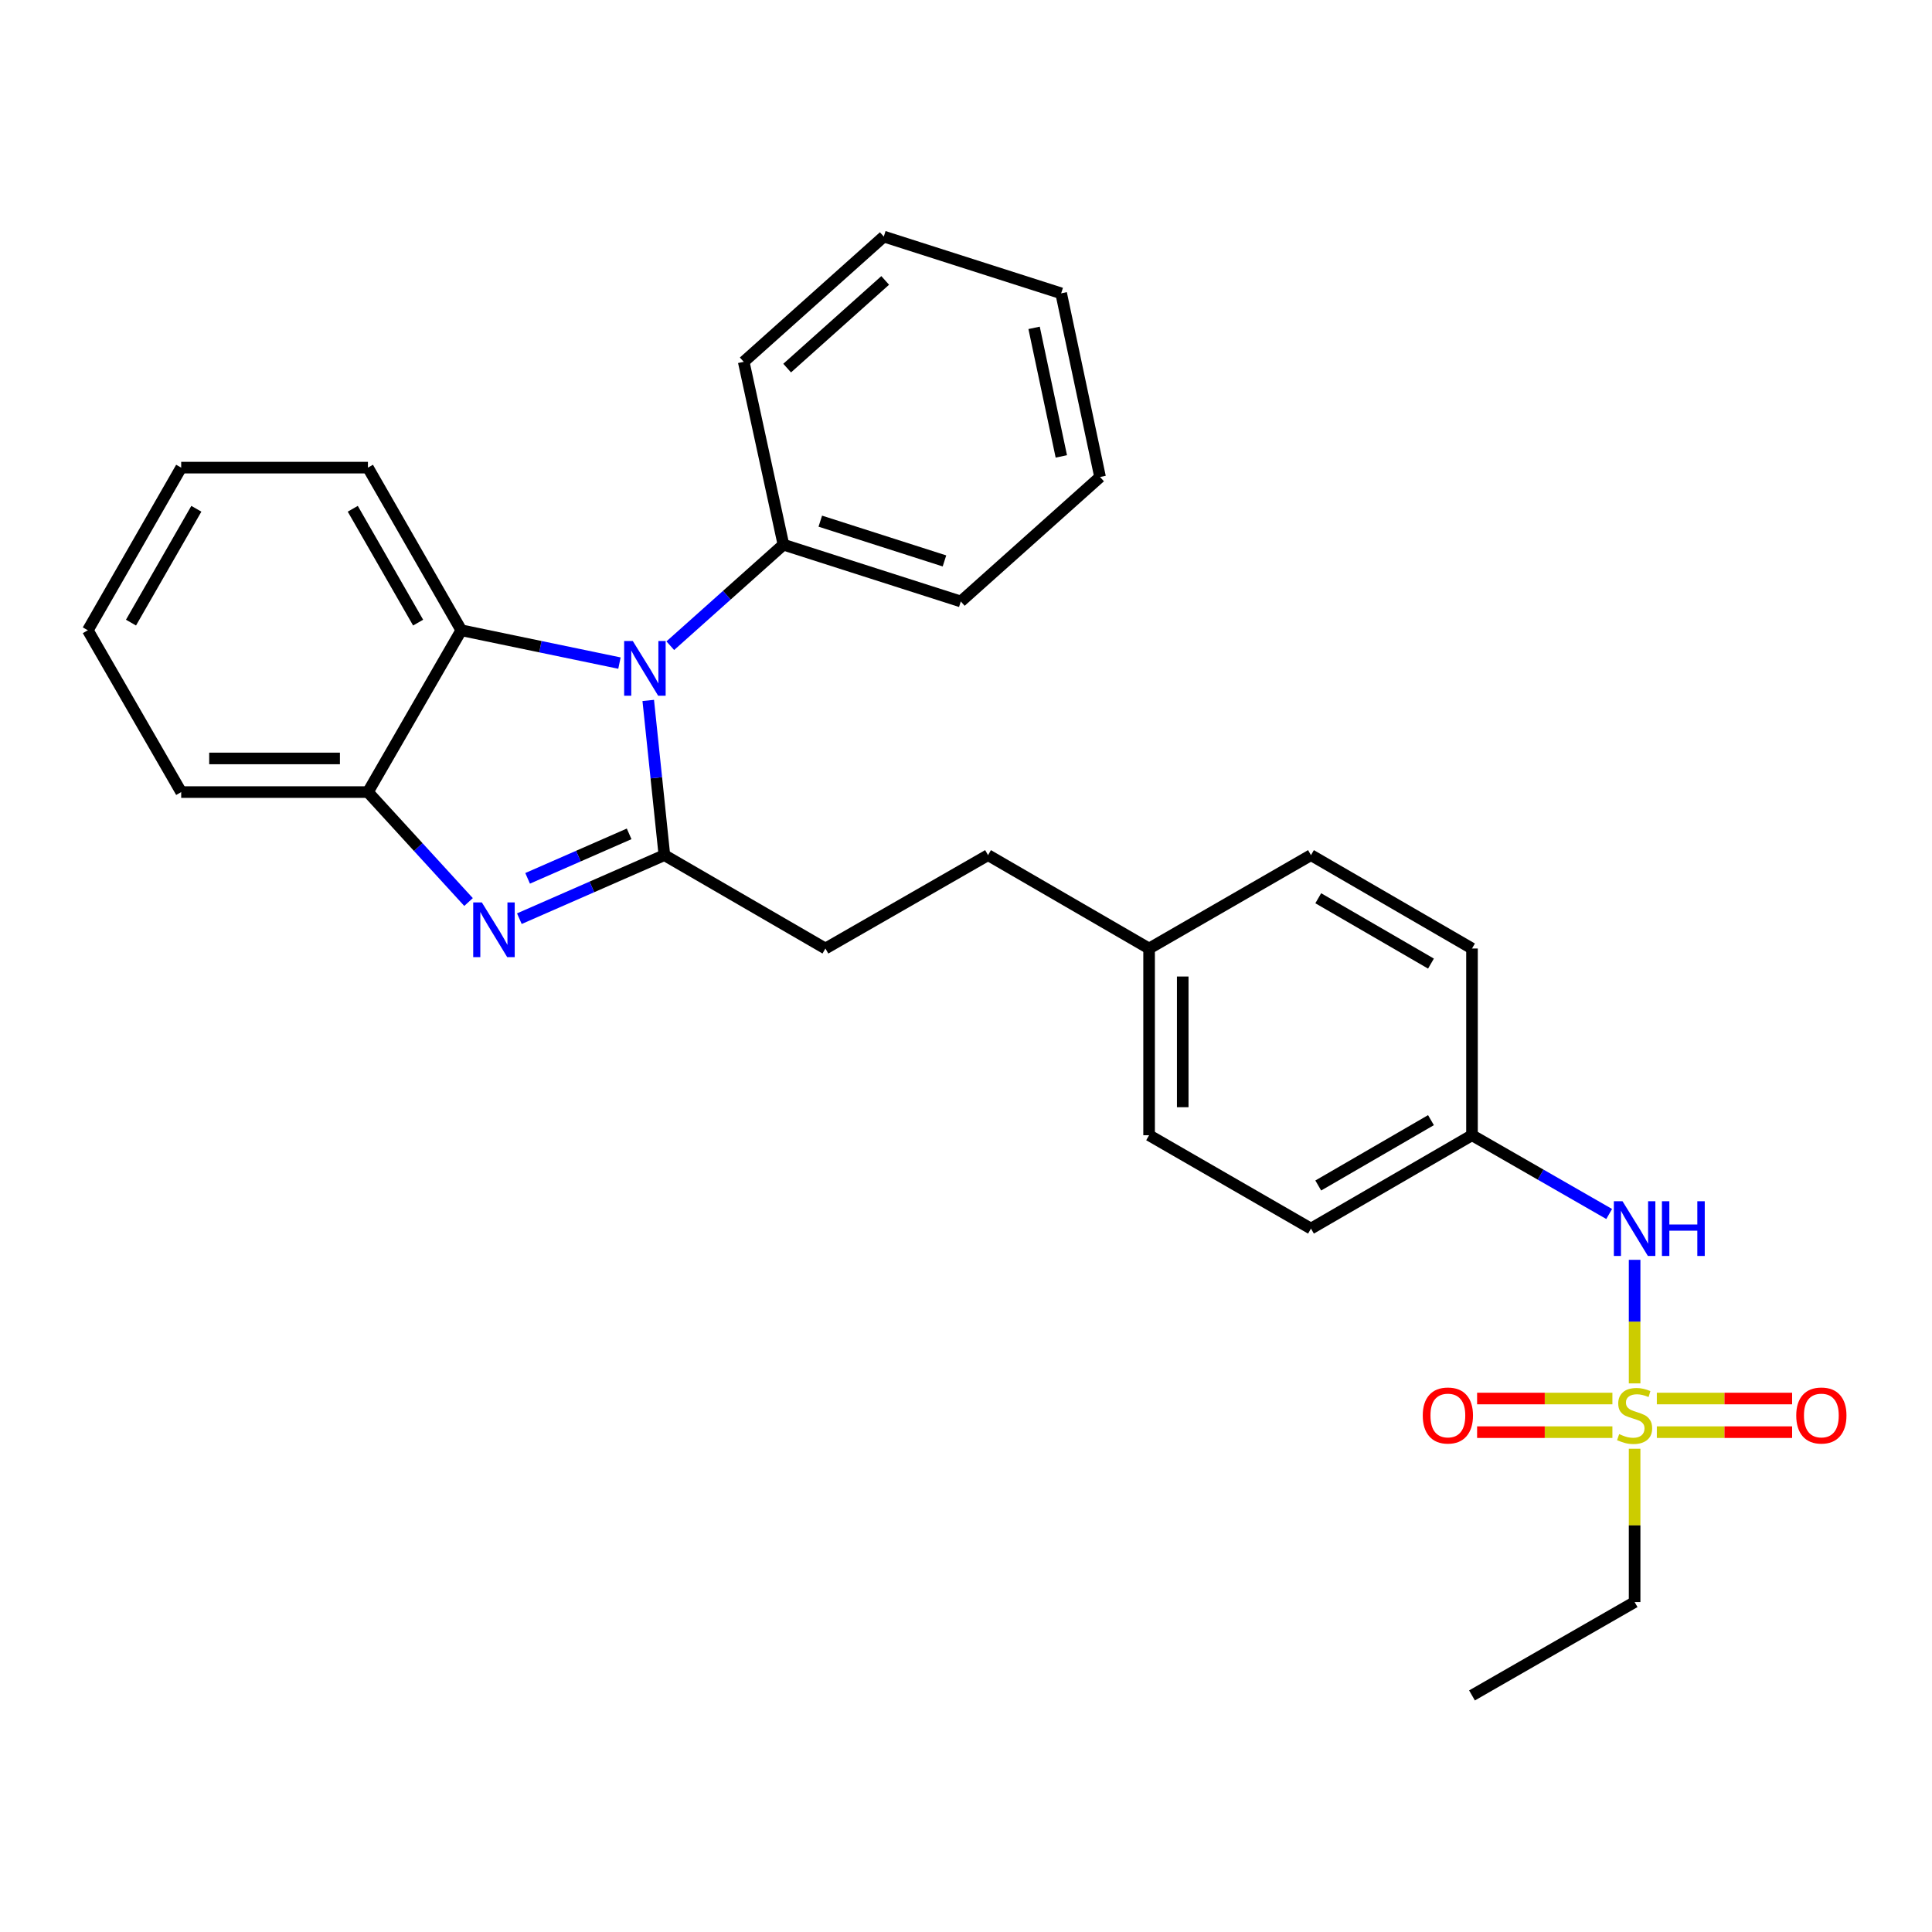 <?xml version='1.0' encoding='iso-8859-1'?>
<svg version='1.1' baseProfile='full'
              xmlns='http://www.w3.org/2000/svg'
                      xmlns:rdkit='http://www.rdkit.org/xml'
                      xmlns:xlink='http://www.w3.org/1999/xlink'
                  xml:space='preserve'
width='1000px' height='1000px' viewBox='0 0 1000 1000'>
<!-- END OF HEADER -->
<rect style='opacity:1.0;fill:#FFFFFF;stroke:none' width='1000' height='1000' x='0' y='0'> </rect>
<path class='bond-0' d='M 343.885,442.62 L 339.707,402.582' style='fill:none;fill-rule:evenodd;stroke:#000000;stroke-width:6px;stroke-linecap:butt;stroke-linejoin:miter;stroke-opacity:1' />
<path class='bond-0' d='M 339.707,402.582 L 335.529,362.544' style='fill:none;fill-rule:evenodd;stroke:#0000FF;stroke-width:6px;stroke-linecap:butt;stroke-linejoin:miter;stroke-opacity:1' />
<path class='bond-1' d='M 343.885,442.62 L 306.353,459.063' style='fill:none;fill-rule:evenodd;stroke:#000000;stroke-width:6px;stroke-linecap:butt;stroke-linejoin:miter;stroke-opacity:1' />
<path class='bond-1' d='M 306.353,459.063 L 268.82,475.506' style='fill:none;fill-rule:evenodd;stroke:#0000FF;stroke-width:6px;stroke-linecap:butt;stroke-linejoin:miter;stroke-opacity:1' />
<path class='bond-1' d='M 325.64,431.607 L 299.367,443.118' style='fill:none;fill-rule:evenodd;stroke:#000000;stroke-width:6px;stroke-linecap:butt;stroke-linejoin:miter;stroke-opacity:1' />
<path class='bond-1' d='M 299.367,443.118 L 273.094,454.628' style='fill:none;fill-rule:evenodd;stroke:#0000FF;stroke-width:6px;stroke-linecap:butt;stroke-linejoin:miter;stroke-opacity:1' />
<path class='bond-8' d='M 343.885,442.62 L 427.233,490.948' style='fill:none;fill-rule:evenodd;stroke:#000000;stroke-width:6px;stroke-linecap:butt;stroke-linejoin:miter;stroke-opacity:1' />
<path class='bond-3' d='M 320.632,343.22 L 279.699,334.722' style='fill:none;fill-rule:evenodd;stroke:#0000FF;stroke-width:6px;stroke-linecap:butt;stroke-linejoin:miter;stroke-opacity:1' />
<path class='bond-3' d='M 279.699,334.722 L 238.767,326.224' style='fill:none;fill-rule:evenodd;stroke:#000000;stroke-width:6px;stroke-linecap:butt;stroke-linejoin:miter;stroke-opacity:1' />
<path class='bond-9' d='M 346.941,334.216 L 376.222,308.068' style='fill:none;fill-rule:evenodd;stroke:#0000FF;stroke-width:6px;stroke-linecap:butt;stroke-linejoin:miter;stroke-opacity:1' />
<path class='bond-9' d='M 376.222,308.068 L 405.502,281.919' style='fill:none;fill-rule:evenodd;stroke:#000000;stroke-width:6px;stroke-linecap:butt;stroke-linejoin:miter;stroke-opacity:1' />
<path class='bond-4' d='M 242.517,466.89 L 216.478,438.434' style='fill:none;fill-rule:evenodd;stroke:#0000FF;stroke-width:6px;stroke-linecap:butt;stroke-linejoin:miter;stroke-opacity:1' />
<path class='bond-4' d='M 216.478,438.434 L 190.439,409.979' style='fill:none;fill-rule:evenodd;stroke:#000000;stroke-width:6px;stroke-linecap:butt;stroke-linejoin:miter;stroke-opacity:1' />
<path class='bond-2' d='M 846.073,716.042 L 846.073,684.063' style='fill:none;fill-rule:evenodd;stroke:#CCCC00;stroke-width:6px;stroke-linecap:butt;stroke-linejoin:miter;stroke-opacity:1' />
<path class='bond-2' d='M 846.073,684.063 L 846.073,652.085' style='fill:none;fill-rule:evenodd;stroke:#0000FF;stroke-width:6px;stroke-linecap:butt;stroke-linejoin:miter;stroke-opacity:1' />
<path class='bond-6' d='M 834.577,723.874 L 799.561,723.874' style='fill:none;fill-rule:evenodd;stroke:#CCCC00;stroke-width:6px;stroke-linecap:butt;stroke-linejoin:miter;stroke-opacity:1' />
<path class='bond-6' d='M 799.561,723.874 L 764.546,723.874' style='fill:none;fill-rule:evenodd;stroke:#FF0000;stroke-width:6px;stroke-linecap:butt;stroke-linejoin:miter;stroke-opacity:1' />
<path class='bond-6' d='M 834.577,741.282 L 799.561,741.282' style='fill:none;fill-rule:evenodd;stroke:#CCCC00;stroke-width:6px;stroke-linecap:butt;stroke-linejoin:miter;stroke-opacity:1' />
<path class='bond-6' d='M 799.561,741.282 L 764.546,741.282' style='fill:none;fill-rule:evenodd;stroke:#FF0000;stroke-width:6px;stroke-linecap:butt;stroke-linejoin:miter;stroke-opacity:1' />
<path class='bond-7' d='M 857.57,741.282 L 892.585,741.282' style='fill:none;fill-rule:evenodd;stroke:#CCCC00;stroke-width:6px;stroke-linecap:butt;stroke-linejoin:miter;stroke-opacity:1' />
<path class='bond-7' d='M 892.585,741.282 L 927.6,741.282' style='fill:none;fill-rule:evenodd;stroke:#FF0000;stroke-width:6px;stroke-linecap:butt;stroke-linejoin:miter;stroke-opacity:1' />
<path class='bond-7' d='M 857.57,723.874 L 892.585,723.874' style='fill:none;fill-rule:evenodd;stroke:#CCCC00;stroke-width:6px;stroke-linecap:butt;stroke-linejoin:miter;stroke-opacity:1' />
<path class='bond-7' d='M 892.585,723.874 L 927.6,723.874' style='fill:none;fill-rule:evenodd;stroke:#FF0000;stroke-width:6px;stroke-linecap:butt;stroke-linejoin:miter;stroke-opacity:1' />
<path class='bond-11' d='M 846.073,749.874 L 846.073,789.549' style='fill:none;fill-rule:evenodd;stroke:#CCCC00;stroke-width:6px;stroke-linecap:butt;stroke-linejoin:miter;stroke-opacity:1' />
<path class='bond-11' d='M 846.073,789.549 L 846.073,829.224' style='fill:none;fill-rule:evenodd;stroke:#000000;stroke-width:6px;stroke-linecap:butt;stroke-linejoin:miter;stroke-opacity:1' />
<path class='bond-18' d='M 238.767,326.224 L 190.439,242.044' style='fill:none;fill-rule:evenodd;stroke:#000000;stroke-width:6px;stroke-linecap:butt;stroke-linejoin:miter;stroke-opacity:1' />
<path class='bond-18' d='M 216.42,322.265 L 182.59,263.339' style='fill:none;fill-rule:evenodd;stroke:#000000;stroke-width:6px;stroke-linecap:butt;stroke-linejoin:miter;stroke-opacity:1' />
<path class='bond-28' d='M 238.767,326.224 L 190.439,409.979' style='fill:none;fill-rule:evenodd;stroke:#000000;stroke-width:6px;stroke-linecap:butt;stroke-linejoin:miter;stroke-opacity:1' />
<path class='bond-19' d='M 190.439,409.979 L 93.783,409.979' style='fill:none;fill-rule:evenodd;stroke:#000000;stroke-width:6px;stroke-linecap:butt;stroke-linejoin:miter;stroke-opacity:1' />
<path class='bond-19' d='M 175.94,392.57 L 108.281,392.57' style='fill:none;fill-rule:evenodd;stroke:#000000;stroke-width:6px;stroke-linecap:butt;stroke-linejoin:miter;stroke-opacity:1' />
<path class='bond-5' d='M 832.907,628.362 L 797.405,607.978' style='fill:none;fill-rule:evenodd;stroke:#0000FF;stroke-width:6px;stroke-linecap:butt;stroke-linejoin:miter;stroke-opacity:1' />
<path class='bond-5' d='M 797.405,607.978 L 761.903,587.594' style='fill:none;fill-rule:evenodd;stroke:#000000;stroke-width:6px;stroke-linecap:butt;stroke-linejoin:miter;stroke-opacity:1' />
<path class='bond-13' d='M 427.233,490.948 L 511.404,442.62' style='fill:none;fill-rule:evenodd;stroke:#000000;stroke-width:6px;stroke-linecap:butt;stroke-linejoin:miter;stroke-opacity:1' />
<path class='bond-20' d='M 405.502,281.919 L 497.312,311.32' style='fill:none;fill-rule:evenodd;stroke:#000000;stroke-width:6px;stroke-linecap:butt;stroke-linejoin:miter;stroke-opacity:1' />
<path class='bond-20' d='M 424.583,269.75 L 488.85,290.331' style='fill:none;fill-rule:evenodd;stroke:#000000;stroke-width:6px;stroke-linecap:butt;stroke-linejoin:miter;stroke-opacity:1' />
<path class='bond-21' d='M 405.502,281.919 L 384.95,187.275' style='fill:none;fill-rule:evenodd;stroke:#000000;stroke-width:6px;stroke-linecap:butt;stroke-linejoin:miter;stroke-opacity:1' />
<path class='bond-10' d='M 761.903,587.594 L 678.555,635.922' style='fill:none;fill-rule:evenodd;stroke:#000000;stroke-width:6px;stroke-linecap:butt;stroke-linejoin:miter;stroke-opacity:1' />
<path class='bond-10' d='M 740.668,579.783 L 682.325,613.613' style='fill:none;fill-rule:evenodd;stroke:#000000;stroke-width:6px;stroke-linecap:butt;stroke-linejoin:miter;stroke-opacity:1' />
<path class='bond-30' d='M 761.903,587.594 L 761.903,490.948' style='fill:none;fill-rule:evenodd;stroke:#000000;stroke-width:6px;stroke-linecap:butt;stroke-linejoin:miter;stroke-opacity:1' />
<path class='bond-22' d='M 846.073,829.224 L 761.903,877.552' style='fill:none;fill-rule:evenodd;stroke:#000000;stroke-width:6px;stroke-linecap:butt;stroke-linejoin:miter;stroke-opacity:1' />
<path class='bond-12' d='M 594.771,490.948 L 511.404,442.62' style='fill:none;fill-rule:evenodd;stroke:#000000;stroke-width:6px;stroke-linecap:butt;stroke-linejoin:miter;stroke-opacity:1' />
<path class='bond-16' d='M 594.771,490.948 L 678.555,442.62' style='fill:none;fill-rule:evenodd;stroke:#000000;stroke-width:6px;stroke-linecap:butt;stroke-linejoin:miter;stroke-opacity:1' />
<path class='bond-17' d='M 594.771,490.948 L 594.771,587.594' style='fill:none;fill-rule:evenodd;stroke:#000000;stroke-width:6px;stroke-linecap:butt;stroke-linejoin:miter;stroke-opacity:1' />
<path class='bond-17' d='M 612.18,505.445 L 612.18,573.097' style='fill:none;fill-rule:evenodd;stroke:#000000;stroke-width:6px;stroke-linecap:butt;stroke-linejoin:miter;stroke-opacity:1' />
<path class='bond-14' d='M 761.903,490.948 L 678.555,442.62' style='fill:none;fill-rule:evenodd;stroke:#000000;stroke-width:6px;stroke-linecap:butt;stroke-linejoin:miter;stroke-opacity:1' />
<path class='bond-14' d='M 740.668,498.758 L 682.325,464.929' style='fill:none;fill-rule:evenodd;stroke:#000000;stroke-width:6px;stroke-linecap:butt;stroke-linejoin:miter;stroke-opacity:1' />
<path class='bond-15' d='M 678.555,635.922 L 594.771,587.594' style='fill:none;fill-rule:evenodd;stroke:#000000;stroke-width:6px;stroke-linecap:butt;stroke-linejoin:miter;stroke-opacity:1' />
<path class='bond-23' d='M 190.439,242.044 L 93.783,242.044' style='fill:none;fill-rule:evenodd;stroke:#000000;stroke-width:6px;stroke-linecap:butt;stroke-linejoin:miter;stroke-opacity:1' />
<path class='bond-24' d='M 93.783,409.979 L 45.455,326.224' style='fill:none;fill-rule:evenodd;stroke:#000000;stroke-width:6px;stroke-linecap:butt;stroke-linejoin:miter;stroke-opacity:1' />
<path class='bond-25' d='M 497.312,311.32 L 569.393,246.89' style='fill:none;fill-rule:evenodd;stroke:#000000;stroke-width:6px;stroke-linecap:butt;stroke-linejoin:miter;stroke-opacity:1' />
<path class='bond-26' d='M 384.95,187.275 L 457.447,122.448' style='fill:none;fill-rule:evenodd;stroke:#000000;stroke-width:6px;stroke-linecap:butt;stroke-linejoin:miter;stroke-opacity:1' />
<path class='bond-26' d='M 407.429,190.528 L 458.177,145.149' style='fill:none;fill-rule:evenodd;stroke:#000000;stroke-width:6px;stroke-linecap:butt;stroke-linejoin:miter;stroke-opacity:1' />
<path class='bond-29' d='M 93.783,242.044 L 45.455,326.224' style='fill:none;fill-rule:evenodd;stroke:#000000;stroke-width:6px;stroke-linecap:butt;stroke-linejoin:miter;stroke-opacity:1' />
<path class='bond-29' d='M 101.631,263.339 L 67.801,322.265' style='fill:none;fill-rule:evenodd;stroke:#000000;stroke-width:6px;stroke-linecap:butt;stroke-linejoin:miter;stroke-opacity:1' />
<path class='bond-31' d='M 569.393,246.89 L 549.258,151.829' style='fill:none;fill-rule:evenodd;stroke:#000000;stroke-width:6px;stroke-linecap:butt;stroke-linejoin:miter;stroke-opacity:1' />
<path class='bond-31' d='M 549.342,236.238 L 535.247,169.696' style='fill:none;fill-rule:evenodd;stroke:#000000;stroke-width:6px;stroke-linecap:butt;stroke-linejoin:miter;stroke-opacity:1' />
<path class='bond-27' d='M 457.447,122.448 L 549.258,151.829' style='fill:none;fill-rule:evenodd;stroke:#000000;stroke-width:6px;stroke-linecap:butt;stroke-linejoin:miter;stroke-opacity:1' />
<path  class='atom-1' d='M 327.538 331.794
L 336.818 346.794
Q 337.738 348.274, 339.218 350.954
Q 340.698 353.634, 340.778 353.794
L 340.778 331.794
L 344.538 331.794
L 344.538 360.114
L 340.658 360.114
L 330.698 343.714
Q 329.538 341.794, 328.298 339.594
Q 327.098 337.394, 326.738 336.714
L 326.738 360.114
L 323.058 360.114
L 323.058 331.794
L 327.538 331.794
' fill='#0000FF'/>
<path  class='atom-2' d='M 249.412 467.106
L 258.692 482.106
Q 259.612 483.586, 261.092 486.266
Q 262.572 488.946, 262.652 489.106
L 262.652 467.106
L 266.412 467.106
L 266.412 495.426
L 262.532 495.426
L 252.572 479.026
Q 251.412 477.106, 250.172 474.906
Q 248.972 472.706, 248.612 472.026
L 248.612 495.426
L 244.932 495.426
L 244.932 467.106
L 249.412 467.106
' fill='#0000FF'/>
<path  class='atom-3' d='M 838.073 742.298
Q 838.393 742.418, 839.713 742.978
Q 841.033 743.538, 842.473 743.898
Q 843.953 744.218, 845.393 744.218
Q 848.073 744.218, 849.633 742.938
Q 851.193 741.618, 851.193 739.338
Q 851.193 737.778, 850.393 736.818
Q 849.633 735.858, 848.433 735.338
Q 847.233 734.818, 845.233 734.218
Q 842.713 733.458, 841.193 732.738
Q 839.713 732.018, 838.633 730.498
Q 837.593 728.978, 837.593 726.418
Q 837.593 722.858, 839.993 720.658
Q 842.433 718.458, 847.233 718.458
Q 850.513 718.458, 854.233 720.018
L 853.313 723.098
Q 849.913 721.698, 847.353 721.698
Q 844.593 721.698, 843.073 722.858
Q 841.553 723.978, 841.593 725.938
Q 841.593 727.458, 842.353 728.378
Q 843.153 729.298, 844.273 729.818
Q 845.433 730.338, 847.353 730.938
Q 849.913 731.738, 851.433 732.538
Q 852.953 733.338, 854.033 734.978
Q 855.153 736.578, 855.153 739.338
Q 855.153 743.258, 852.513 745.378
Q 849.913 747.458, 845.553 747.458
Q 843.033 747.458, 841.113 746.898
Q 839.233 746.378, 836.993 745.458
L 838.073 742.298
' fill='#CCCC00'/>
<path  class='atom-6' d='M 839.813 621.762
L 849.093 636.762
Q 850.013 638.242, 851.493 640.922
Q 852.973 643.602, 853.053 643.762
L 853.053 621.762
L 856.813 621.762
L 856.813 650.082
L 852.933 650.082
L 842.973 633.682
Q 841.813 631.762, 840.573 629.562
Q 839.373 627.362, 839.013 626.682
L 839.013 650.082
L 835.333 650.082
L 835.333 621.762
L 839.813 621.762
' fill='#0000FF'/>
<path  class='atom-6' d='M 860.213 621.762
L 864.053 621.762
L 864.053 633.802
L 878.533 633.802
L 878.533 621.762
L 882.373 621.762
L 882.373 650.082
L 878.533 650.082
L 878.533 637.002
L 864.053 637.002
L 864.053 650.082
L 860.213 650.082
L 860.213 621.762
' fill='#0000FF'/>
<path  class='atom-7' d='M 736.417 732.658
Q 736.417 725.858, 739.777 722.058
Q 743.137 718.258, 749.417 718.258
Q 755.697 718.258, 759.057 722.058
Q 762.417 725.858, 762.417 732.658
Q 762.417 739.538, 759.017 743.458
Q 755.617 747.338, 749.417 747.338
Q 743.177 747.338, 739.777 743.458
Q 736.417 739.578, 736.417 732.658
M 749.417 744.138
Q 753.737 744.138, 756.057 741.258
Q 758.417 738.338, 758.417 732.658
Q 758.417 727.098, 756.057 724.298
Q 753.737 721.458, 749.417 721.458
Q 745.097 721.458, 742.737 724.258
Q 740.417 727.058, 740.417 732.658
Q 740.417 738.378, 742.737 741.258
Q 745.097 744.138, 749.417 744.138
' fill='#FF0000'/>
<path  class='atom-8' d='M 929.729 732.658
Q 929.729 725.858, 933.089 722.058
Q 936.449 718.258, 942.729 718.258
Q 949.009 718.258, 952.369 722.058
Q 955.729 725.858, 955.729 732.658
Q 955.729 739.538, 952.329 743.458
Q 948.929 747.338, 942.729 747.338
Q 936.489 747.338, 933.089 743.458
Q 929.729 739.578, 929.729 732.658
M 942.729 744.138
Q 947.049 744.138, 949.369 741.258
Q 951.729 738.338, 951.729 732.658
Q 951.729 727.098, 949.369 724.298
Q 947.049 721.458, 942.729 721.458
Q 938.409 721.458, 936.049 724.258
Q 933.729 727.058, 933.729 732.658
Q 933.729 738.378, 936.049 741.258
Q 938.409 744.138, 942.729 744.138
' fill='#FF0000'/>
</svg>
